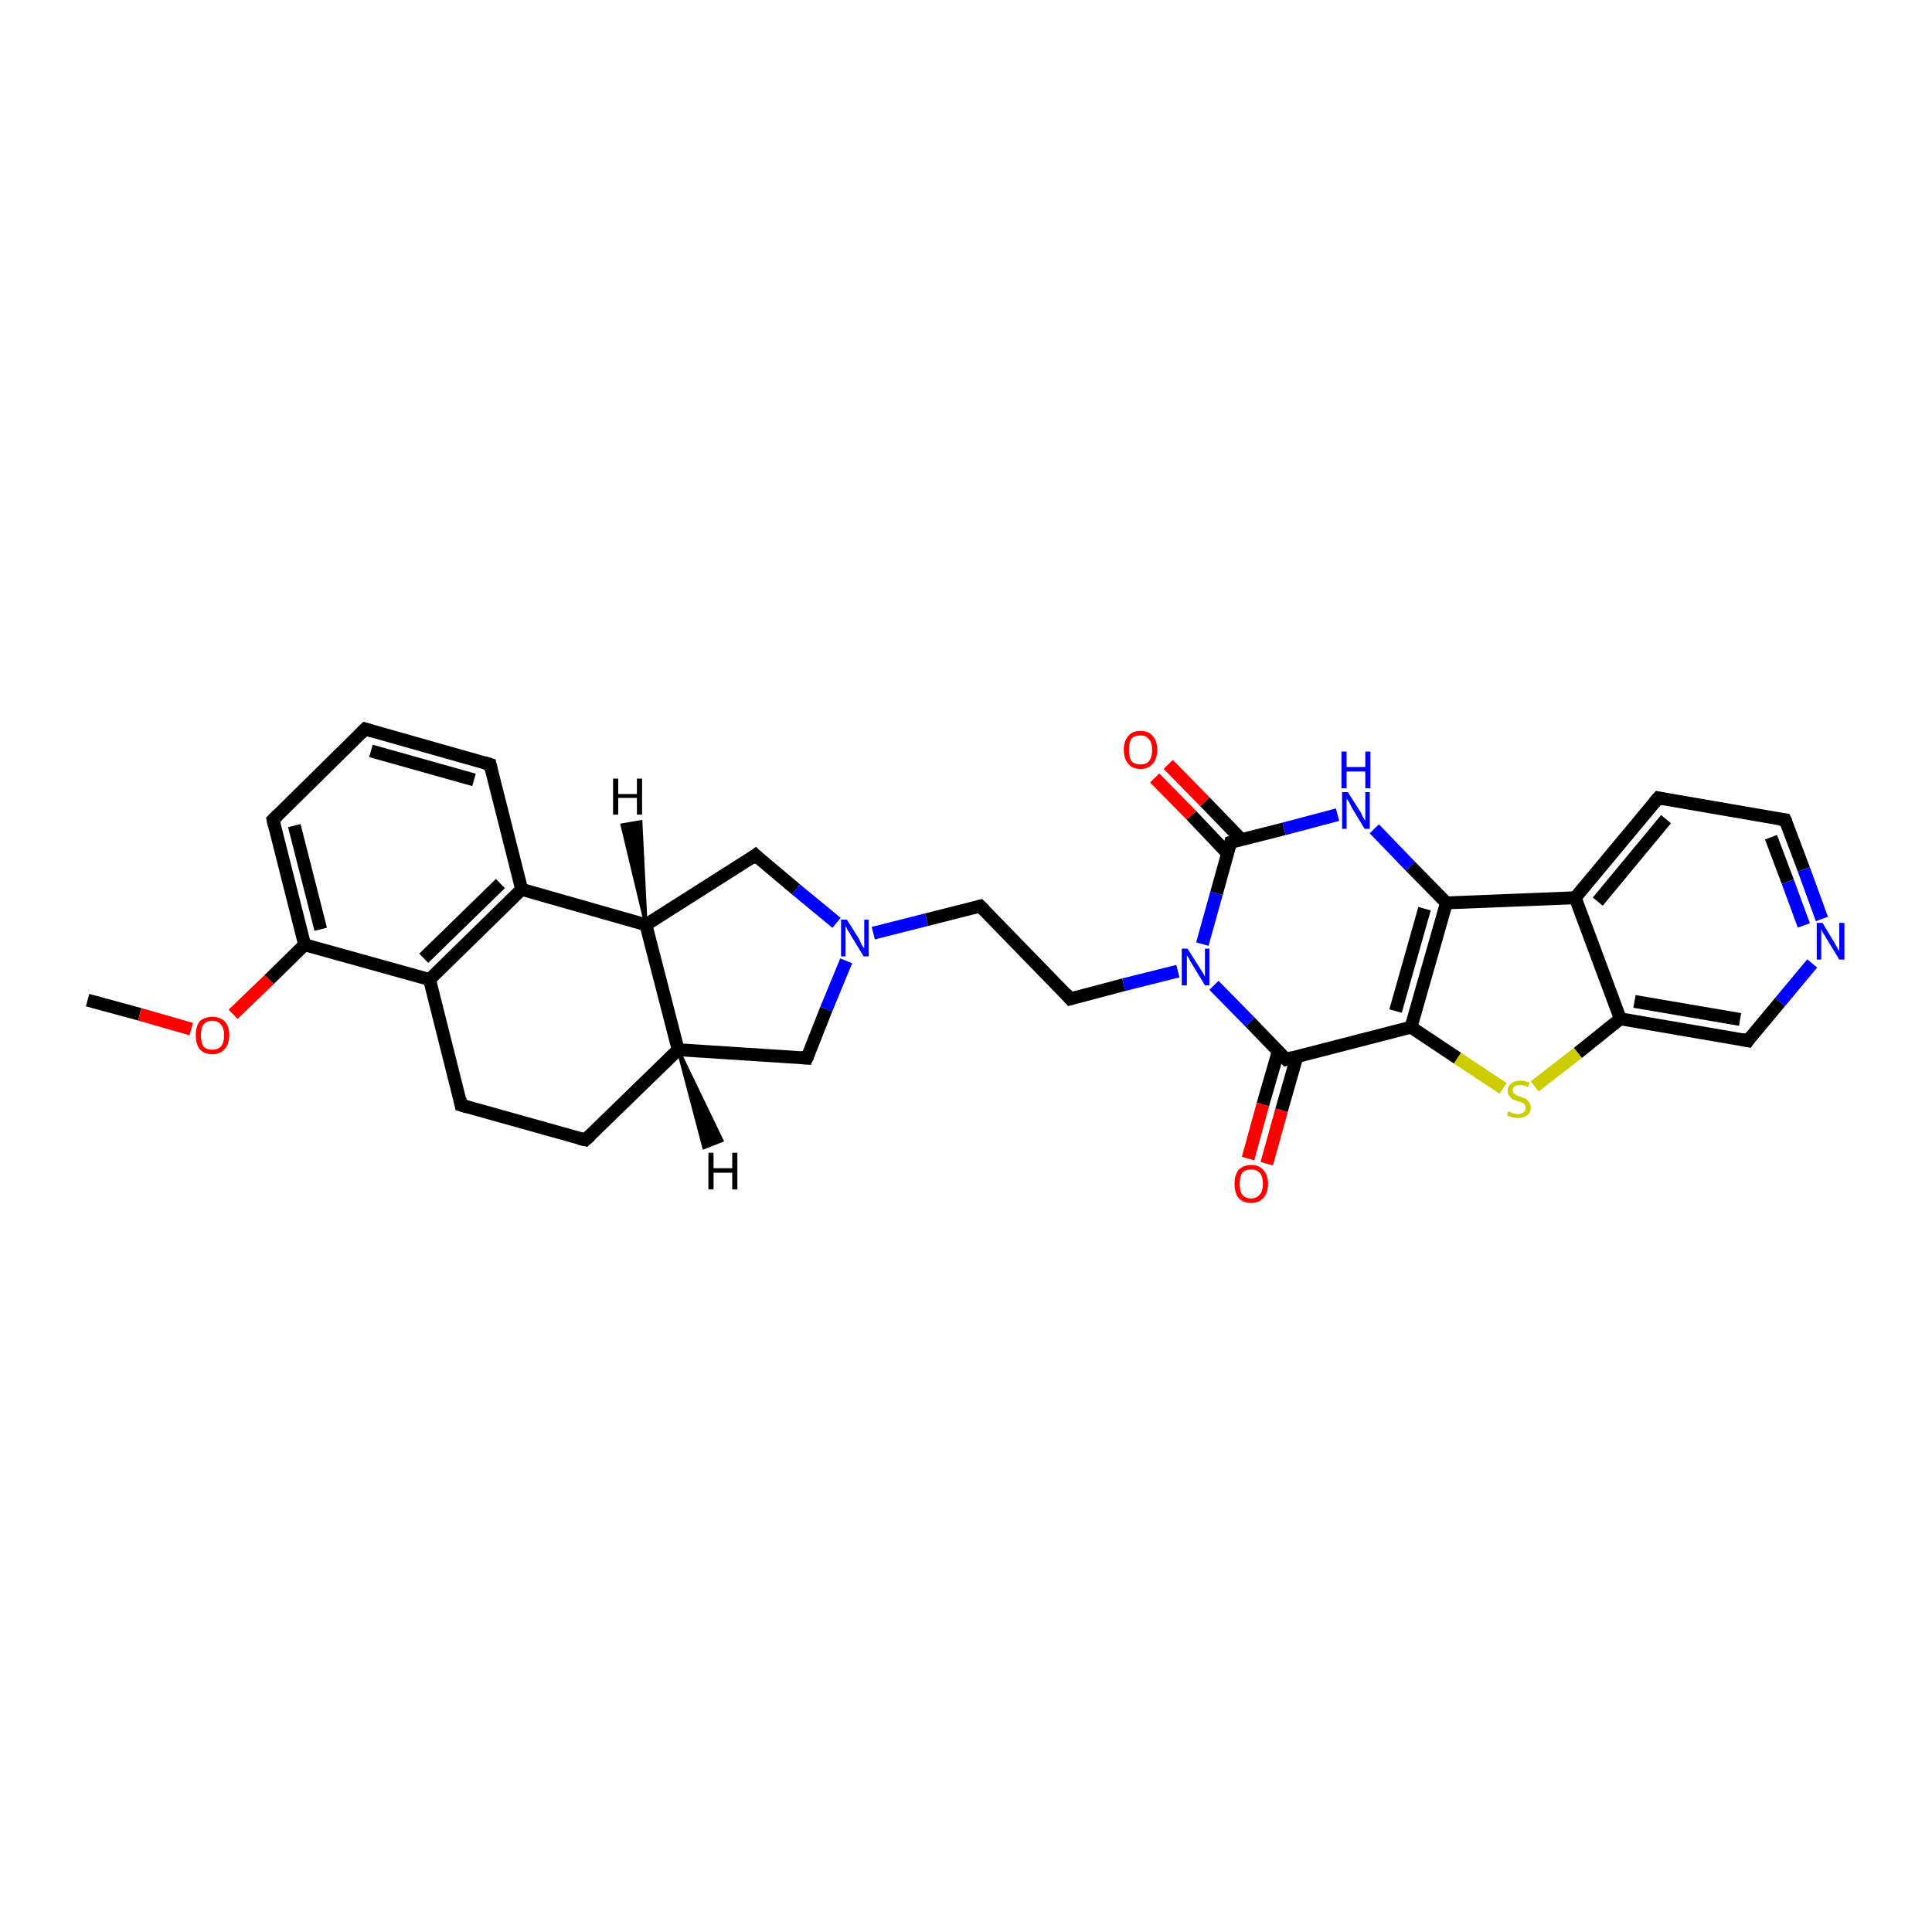 <?xml version='1.0' encoding='iso-8859-1'?>
<svg version='1.1' baseProfile='full'
              xmlns='http://www.w3.org/2000/svg'
                      xmlns:rdkit='http://www.rdkit.org/xml'
                      xmlns:xlink='http://www.w3.org/1999/xlink'
                  xml:space='preserve'
width='300px' height='300px' viewBox='0 0 300 300'>
<!-- END OF HEADER -->
<rect style='opacity:1.0;fill:#FFFFFF;stroke:none' width='300.0' height='300.0' x='0.0' y='0.0'> </rect>
<path class='bond-0 atom-0 atom-1' d='M 13.6,155.3 L 21.7,157.5' style='fill:none;fill-rule:evenodd;stroke:#000000;stroke-width:2.0px;stroke-linecap:butt;stroke-linejoin:miter;stroke-opacity:1' />
<path class='bond-0 atom-0 atom-1' d='M 21.7,157.5 L 29.7,159.8' style='fill:none;fill-rule:evenodd;stroke:#FF0000;stroke-width:2.0px;stroke-linecap:butt;stroke-linejoin:miter;stroke-opacity:1' />
<path class='bond-1 atom-1 atom-2' d='M 36.2,157.5 L 41.8,152.1' style='fill:none;fill-rule:evenodd;stroke:#FF0000;stroke-width:2.0px;stroke-linecap:butt;stroke-linejoin:miter;stroke-opacity:1' />
<path class='bond-1 atom-1 atom-2' d='M 41.8,152.1 L 47.3,146.7' style='fill:none;fill-rule:evenodd;stroke:#000000;stroke-width:2.0px;stroke-linecap:butt;stroke-linejoin:miter;stroke-opacity:1' />
<path class='bond-2 atom-2 atom-3' d='M 47.3,146.7 L 42.4,127.3' style='fill:none;fill-rule:evenodd;stroke:#000000;stroke-width:2.0px;stroke-linecap:butt;stroke-linejoin:miter;stroke-opacity:1' />
<path class='bond-2 atom-2 atom-3' d='M 49.8,144.3 L 45.7,128.2' style='fill:none;fill-rule:evenodd;stroke:#000000;stroke-width:2.0px;stroke-linecap:butt;stroke-linejoin:miter;stroke-opacity:1' />
<path class='bond-3 atom-3 atom-4' d='M 42.4,127.3 L 56.7,113.2' style='fill:none;fill-rule:evenodd;stroke:#000000;stroke-width:2.0px;stroke-linecap:butt;stroke-linejoin:miter;stroke-opacity:1' />
<path class='bond-4 atom-4 atom-5' d='M 56.7,113.2 L 76.1,118.7' style='fill:none;fill-rule:evenodd;stroke:#000000;stroke-width:2.0px;stroke-linecap:butt;stroke-linejoin:miter;stroke-opacity:1' />
<path class='bond-4 atom-4 atom-5' d='M 57.6,116.6 L 73.6,121.1' style='fill:none;fill-rule:evenodd;stroke:#000000;stroke-width:2.0px;stroke-linecap:butt;stroke-linejoin:miter;stroke-opacity:1' />
<path class='bond-5 atom-5 atom-6' d='M 76.1,118.7 L 81.0,138.1' style='fill:none;fill-rule:evenodd;stroke:#000000;stroke-width:2.0px;stroke-linecap:butt;stroke-linejoin:miter;stroke-opacity:1' />
<path class='bond-6 atom-6 atom-7' d='M 81.0,138.1 L 100.3,143.6' style='fill:none;fill-rule:evenodd;stroke:#000000;stroke-width:2.0px;stroke-linecap:butt;stroke-linejoin:miter;stroke-opacity:1' />
<path class='bond-7 atom-7 atom-8' d='M 100.3,143.6 L 117.3,132.8' style='fill:none;fill-rule:evenodd;stroke:#000000;stroke-width:2.0px;stroke-linecap:butt;stroke-linejoin:miter;stroke-opacity:1' />
<path class='bond-8 atom-8 atom-9' d='M 117.3,132.8 L 123.6,138.1' style='fill:none;fill-rule:evenodd;stroke:#000000;stroke-width:2.0px;stroke-linecap:butt;stroke-linejoin:miter;stroke-opacity:1' />
<path class='bond-8 atom-8 atom-9' d='M 123.6,138.1 L 129.9,143.3' style='fill:none;fill-rule:evenodd;stroke:#0000FF;stroke-width:2.0px;stroke-linecap:butt;stroke-linejoin:miter;stroke-opacity:1' />
<path class='bond-9 atom-9 atom-10' d='M 135.6,144.9 L 143.9,142.8' style='fill:none;fill-rule:evenodd;stroke:#0000FF;stroke-width:2.0px;stroke-linecap:butt;stroke-linejoin:miter;stroke-opacity:1' />
<path class='bond-9 atom-9 atom-10' d='M 143.9,142.8 L 152.2,140.7' style='fill:none;fill-rule:evenodd;stroke:#000000;stroke-width:2.0px;stroke-linecap:butt;stroke-linejoin:miter;stroke-opacity:1' />
<path class='bond-10 atom-10 atom-11' d='M 152.2,140.7 L 166.2,155.1' style='fill:none;fill-rule:evenodd;stroke:#000000;stroke-width:2.0px;stroke-linecap:butt;stroke-linejoin:miter;stroke-opacity:1' />
<path class='bond-11 atom-11 atom-12' d='M 166.2,155.1 L 174.5,152.9' style='fill:none;fill-rule:evenodd;stroke:#000000;stroke-width:2.0px;stroke-linecap:butt;stroke-linejoin:miter;stroke-opacity:1' />
<path class='bond-11 atom-11 atom-12' d='M 174.5,152.9 L 182.9,150.8' style='fill:none;fill-rule:evenodd;stroke:#0000FF;stroke-width:2.0px;stroke-linecap:butt;stroke-linejoin:miter;stroke-opacity:1' />
<path class='bond-12 atom-12 atom-13' d='M 186.7,146.6 L 188.9,138.7' style='fill:none;fill-rule:evenodd;stroke:#0000FF;stroke-width:2.0px;stroke-linecap:butt;stroke-linejoin:miter;stroke-opacity:1' />
<path class='bond-12 atom-12 atom-13' d='M 188.9,138.7 L 191.1,130.8' style='fill:none;fill-rule:evenodd;stroke:#000000;stroke-width:2.0px;stroke-linecap:butt;stroke-linejoin:miter;stroke-opacity:1' />
<path class='bond-13 atom-13 atom-14' d='M 192.8,130.4 L 187.1,124.5' style='fill:none;fill-rule:evenodd;stroke:#000000;stroke-width:2.0px;stroke-linecap:butt;stroke-linejoin:miter;stroke-opacity:1' />
<path class='bond-13 atom-13 atom-14' d='M 187.1,124.5 L 181.4,118.7' style='fill:none;fill-rule:evenodd;stroke:#FF0000;stroke-width:2.0px;stroke-linecap:butt;stroke-linejoin:miter;stroke-opacity:1' />
<path class='bond-13 atom-13 atom-14' d='M 190.6,132.5 L 185.0,126.6' style='fill:none;fill-rule:evenodd;stroke:#000000;stroke-width:2.0px;stroke-linecap:butt;stroke-linejoin:miter;stroke-opacity:1' />
<path class='bond-13 atom-13 atom-14' d='M 185.0,126.6 L 179.3,120.8' style='fill:none;fill-rule:evenodd;stroke:#FF0000;stroke-width:2.0px;stroke-linecap:butt;stroke-linejoin:miter;stroke-opacity:1' />
<path class='bond-14 atom-13 atom-15' d='M 191.1,130.8 L 199.4,128.7' style='fill:none;fill-rule:evenodd;stroke:#000000;stroke-width:2.0px;stroke-linecap:butt;stroke-linejoin:miter;stroke-opacity:1' />
<path class='bond-14 atom-13 atom-15' d='M 199.4,128.7 L 207.7,126.5' style='fill:none;fill-rule:evenodd;stroke:#0000FF;stroke-width:2.0px;stroke-linecap:butt;stroke-linejoin:miter;stroke-opacity:1' />
<path class='bond-15 atom-15 atom-16' d='M 213.4,128.7 L 219.0,134.5' style='fill:none;fill-rule:evenodd;stroke:#0000FF;stroke-width:2.0px;stroke-linecap:butt;stroke-linejoin:miter;stroke-opacity:1' />
<path class='bond-15 atom-15 atom-16' d='M 219.0,134.5 L 224.6,140.2' style='fill:none;fill-rule:evenodd;stroke:#000000;stroke-width:2.0px;stroke-linecap:butt;stroke-linejoin:miter;stroke-opacity:1' />
<path class='bond-16 atom-16 atom-17' d='M 224.6,140.2 L 244.6,139.4' style='fill:none;fill-rule:evenodd;stroke:#000000;stroke-width:2.0px;stroke-linecap:butt;stroke-linejoin:miter;stroke-opacity:1' />
<path class='bond-17 atom-17 atom-18' d='M 244.6,139.4 L 257.5,123.9' style='fill:none;fill-rule:evenodd;stroke:#000000;stroke-width:2.0px;stroke-linecap:butt;stroke-linejoin:miter;stroke-opacity:1' />
<path class='bond-17 atom-17 atom-18' d='M 248.1,140.0 L 258.7,127.2' style='fill:none;fill-rule:evenodd;stroke:#000000;stroke-width:2.0px;stroke-linecap:butt;stroke-linejoin:miter;stroke-opacity:1' />
<path class='bond-18 atom-18 atom-19' d='M 257.5,123.9 L 277.2,127.3' style='fill:none;fill-rule:evenodd;stroke:#000000;stroke-width:2.0px;stroke-linecap:butt;stroke-linejoin:miter;stroke-opacity:1' />
<path class='bond-19 atom-19 atom-20' d='M 277.2,127.3 L 280.1,135.0' style='fill:none;fill-rule:evenodd;stroke:#000000;stroke-width:2.0px;stroke-linecap:butt;stroke-linejoin:miter;stroke-opacity:1' />
<path class='bond-19 atom-19 atom-20' d='M 280.1,135.0 L 282.9,142.7' style='fill:none;fill-rule:evenodd;stroke:#0000FF;stroke-width:2.0px;stroke-linecap:butt;stroke-linejoin:miter;stroke-opacity:1' />
<path class='bond-19 atom-19 atom-20' d='M 275.0,130.0 L 277.6,136.9' style='fill:none;fill-rule:evenodd;stroke:#000000;stroke-width:2.0px;stroke-linecap:butt;stroke-linejoin:miter;stroke-opacity:1' />
<path class='bond-19 atom-19 atom-20' d='M 277.6,136.9 L 280.1,143.7' style='fill:none;fill-rule:evenodd;stroke:#0000FF;stroke-width:2.0px;stroke-linecap:butt;stroke-linejoin:miter;stroke-opacity:1' />
<path class='bond-20 atom-20 atom-21' d='M 281.4,149.6 L 276.4,155.6' style='fill:none;fill-rule:evenodd;stroke:#0000FF;stroke-width:2.0px;stroke-linecap:butt;stroke-linejoin:miter;stroke-opacity:1' />
<path class='bond-20 atom-20 atom-21' d='M 276.4,155.6 L 271.4,161.6' style='fill:none;fill-rule:evenodd;stroke:#000000;stroke-width:2.0px;stroke-linecap:butt;stroke-linejoin:miter;stroke-opacity:1' />
<path class='bond-21 atom-21 atom-22' d='M 271.4,161.6 L 251.6,158.2' style='fill:none;fill-rule:evenodd;stroke:#000000;stroke-width:2.0px;stroke-linecap:butt;stroke-linejoin:miter;stroke-opacity:1' />
<path class='bond-21 atom-21 atom-22' d='M 270.2,158.3 L 253.8,155.5' style='fill:none;fill-rule:evenodd;stroke:#000000;stroke-width:2.0px;stroke-linecap:butt;stroke-linejoin:miter;stroke-opacity:1' />
<path class='bond-22 atom-22 atom-23' d='M 251.6,158.2 L 245.0,163.5' style='fill:none;fill-rule:evenodd;stroke:#000000;stroke-width:2.0px;stroke-linecap:butt;stroke-linejoin:miter;stroke-opacity:1' />
<path class='bond-22 atom-22 atom-23' d='M 245.0,163.5 L 238.3,168.7' style='fill:none;fill-rule:evenodd;stroke:#CCCC00;stroke-width:2.0px;stroke-linecap:butt;stroke-linejoin:miter;stroke-opacity:1' />
<path class='bond-23 atom-23 atom-24' d='M 233.4,169.0 L 226.3,164.3' style='fill:none;fill-rule:evenodd;stroke:#CCCC00;stroke-width:2.0px;stroke-linecap:butt;stroke-linejoin:miter;stroke-opacity:1' />
<path class='bond-23 atom-23 atom-24' d='M 226.3,164.3 L 219.1,159.5' style='fill:none;fill-rule:evenodd;stroke:#000000;stroke-width:2.0px;stroke-linecap:butt;stroke-linejoin:miter;stroke-opacity:1' />
<path class='bond-24 atom-24 atom-25' d='M 219.1,159.5 L 199.7,164.5' style='fill:none;fill-rule:evenodd;stroke:#000000;stroke-width:2.0px;stroke-linecap:butt;stroke-linejoin:miter;stroke-opacity:1' />
<path class='bond-25 atom-25 atom-26' d='M 198.5,163.2 L 196.1,171.5' style='fill:none;fill-rule:evenodd;stroke:#000000;stroke-width:2.0px;stroke-linecap:butt;stroke-linejoin:miter;stroke-opacity:1' />
<path class='bond-25 atom-25 atom-26' d='M 196.1,171.5 L 193.8,179.9' style='fill:none;fill-rule:evenodd;stroke:#FF0000;stroke-width:2.0px;stroke-linecap:butt;stroke-linejoin:miter;stroke-opacity:1' />
<path class='bond-25 atom-25 atom-26' d='M 201.4,164.0 L 199.0,172.4' style='fill:none;fill-rule:evenodd;stroke:#000000;stroke-width:2.0px;stroke-linecap:butt;stroke-linejoin:miter;stroke-opacity:1' />
<path class='bond-25 atom-25 atom-26' d='M 199.0,172.4 L 196.7,180.7' style='fill:none;fill-rule:evenodd;stroke:#FF0000;stroke-width:2.0px;stroke-linecap:butt;stroke-linejoin:miter;stroke-opacity:1' />
<path class='bond-26 atom-9 atom-27' d='M 131.4,149.2 L 128.3,156.7' style='fill:none;fill-rule:evenodd;stroke:#0000FF;stroke-width:2.0px;stroke-linecap:butt;stroke-linejoin:miter;stroke-opacity:1' />
<path class='bond-26 atom-9 atom-27' d='M 128.3,156.7 L 125.3,164.3' style='fill:none;fill-rule:evenodd;stroke:#000000;stroke-width:2.0px;stroke-linecap:butt;stroke-linejoin:miter;stroke-opacity:1' />
<path class='bond-27 atom-27 atom-28' d='M 125.3,164.3 L 105.3,163.0' style='fill:none;fill-rule:evenodd;stroke:#000000;stroke-width:2.0px;stroke-linecap:butt;stroke-linejoin:miter;stroke-opacity:1' />
<path class='bond-28 atom-28 atom-29' d='M 105.3,163.0 L 90.9,177.0' style='fill:none;fill-rule:evenodd;stroke:#000000;stroke-width:2.0px;stroke-linecap:butt;stroke-linejoin:miter;stroke-opacity:1' />
<path class='bond-29 atom-29 atom-30' d='M 90.9,177.0 L 71.6,171.6' style='fill:none;fill-rule:evenodd;stroke:#000000;stroke-width:2.0px;stroke-linecap:butt;stroke-linejoin:miter;stroke-opacity:1' />
<path class='bond-30 atom-30 atom-31' d='M 71.6,171.6 L 66.7,152.1' style='fill:none;fill-rule:evenodd;stroke:#000000;stroke-width:2.0px;stroke-linecap:butt;stroke-linejoin:miter;stroke-opacity:1' />
<path class='bond-31 atom-31 atom-2' d='M 66.7,152.1 L 47.3,146.7' style='fill:none;fill-rule:evenodd;stroke:#000000;stroke-width:2.0px;stroke-linecap:butt;stroke-linejoin:miter;stroke-opacity:1' />
<path class='bond-32 atom-31 atom-6' d='M 66.7,152.1 L 81.0,138.1' style='fill:none;fill-rule:evenodd;stroke:#000000;stroke-width:2.0px;stroke-linecap:butt;stroke-linejoin:miter;stroke-opacity:1' />
<path class='bond-32 atom-31 atom-6' d='M 65.8,148.8 L 77.7,137.2' style='fill:none;fill-rule:evenodd;stroke:#000000;stroke-width:2.0px;stroke-linecap:butt;stroke-linejoin:miter;stroke-opacity:1' />
<path class='bond-33 atom-28 atom-7' d='M 105.3,163.0 L 100.3,143.6' style='fill:none;fill-rule:evenodd;stroke:#000000;stroke-width:2.0px;stroke-linecap:butt;stroke-linejoin:miter;stroke-opacity:1' />
<path class='bond-34 atom-25 atom-12' d='M 199.7,164.5 L 194.1,158.7' style='fill:none;fill-rule:evenodd;stroke:#000000;stroke-width:2.0px;stroke-linecap:butt;stroke-linejoin:miter;stroke-opacity:1' />
<path class='bond-34 atom-25 atom-12' d='M 194.1,158.7 L 188.5,153.0' style='fill:none;fill-rule:evenodd;stroke:#0000FF;stroke-width:2.0px;stroke-linecap:butt;stroke-linejoin:miter;stroke-opacity:1' />
<path class='bond-35 atom-24 atom-16' d='M 219.1,159.5 L 224.6,140.2' style='fill:none;fill-rule:evenodd;stroke:#000000;stroke-width:2.0px;stroke-linecap:butt;stroke-linejoin:miter;stroke-opacity:1' />
<path class='bond-35 atom-24 atom-16' d='M 216.7,157.0 L 221.2,141.1' style='fill:none;fill-rule:evenodd;stroke:#000000;stroke-width:2.0px;stroke-linecap:butt;stroke-linejoin:miter;stroke-opacity:1' />
<path class='bond-36 atom-22 atom-17' d='M 251.6,158.2 L 244.6,139.4' style='fill:none;fill-rule:evenodd;stroke:#000000;stroke-width:2.0px;stroke-linecap:butt;stroke-linejoin:miter;stroke-opacity:1' />
<path class='bond-37 atom-7 atom-32' d='M 100.3,143.6 L 96.6,128.1 L 99.5,127.6 Z' style='fill:#000000;fill-rule:evenodd;fill-opacity:1;stroke:#000000;stroke-width:0.5px;stroke-linecap:butt;stroke-linejoin:miter;stroke-opacity:1;' />
<path class='bond-38 atom-28 atom-33' d='M 105.3,163.0 L 112.1,177.1 L 109.3,178.2 Z' style='fill:#000000;fill-rule:evenodd;fill-opacity:1;stroke:#000000;stroke-width:0.5px;stroke-linecap:butt;stroke-linejoin:miter;stroke-opacity:1;' />
<path d='M 42.6,128.2 L 42.4,127.3 L 43.1,126.6' style='fill:none;stroke:#000000;stroke-width:2.0px;stroke-linecap:butt;stroke-linejoin:miter;stroke-opacity:1;' />
<path d='M 56.0,113.9 L 56.7,113.2 L 57.7,113.5' style='fill:none;stroke:#000000;stroke-width:2.0px;stroke-linecap:butt;stroke-linejoin:miter;stroke-opacity:1;' />
<path d='M 75.1,118.4 L 76.1,118.7 L 76.3,119.6' style='fill:none;stroke:#000000;stroke-width:2.0px;stroke-linecap:butt;stroke-linejoin:miter;stroke-opacity:1;' />
<path d='M 116.5,133.4 L 117.3,132.8 L 117.6,133.1' style='fill:none;stroke:#000000;stroke-width:2.0px;stroke-linecap:butt;stroke-linejoin:miter;stroke-opacity:1;' />
<path d='M 151.8,140.8 L 152.2,140.7 L 152.9,141.4' style='fill:none;stroke:#000000;stroke-width:2.0px;stroke-linecap:butt;stroke-linejoin:miter;stroke-opacity:1;' />
<path d='M 165.5,154.3 L 166.2,155.1 L 166.6,155.0' style='fill:none;stroke:#000000;stroke-width:2.0px;stroke-linecap:butt;stroke-linejoin:miter;stroke-opacity:1;' />
<path d='M 191.0,131.2 L 191.1,130.8 L 191.5,130.7' style='fill:none;stroke:#000000;stroke-width:2.0px;stroke-linecap:butt;stroke-linejoin:miter;stroke-opacity:1;' />
<path d='M 256.8,124.7 L 257.5,123.9 L 258.4,124.1' style='fill:none;stroke:#000000;stroke-width:2.0px;stroke-linecap:butt;stroke-linejoin:miter;stroke-opacity:1;' />
<path d='M 276.3,127.2 L 277.2,127.3 L 277.4,127.7' style='fill:none;stroke:#000000;stroke-width:2.0px;stroke-linecap:butt;stroke-linejoin:miter;stroke-opacity:1;' />
<path d='M 271.6,161.3 L 271.4,161.6 L 270.4,161.4' style='fill:none;stroke:#000000;stroke-width:2.0px;stroke-linecap:butt;stroke-linejoin:miter;stroke-opacity:1;' />
<path d='M 200.7,164.2 L 199.7,164.5 L 199.4,164.2' style='fill:none;stroke:#000000;stroke-width:2.0px;stroke-linecap:butt;stroke-linejoin:miter;stroke-opacity:1;' />
<path d='M 125.5,163.9 L 125.3,164.3 L 124.3,164.2' style='fill:none;stroke:#000000;stroke-width:2.0px;stroke-linecap:butt;stroke-linejoin:miter;stroke-opacity:1;' />
<path d='M 91.7,176.3 L 90.9,177.0 L 90.0,176.8' style='fill:none;stroke:#000000;stroke-width:2.0px;stroke-linecap:butt;stroke-linejoin:miter;stroke-opacity:1;' />
<path d='M 72.6,171.9 L 71.6,171.6 L 71.4,170.6' style='fill:none;stroke:#000000;stroke-width:2.0px;stroke-linecap:butt;stroke-linejoin:miter;stroke-opacity:1;' />
<path class='atom-1' d='M 30.4 160.7
Q 30.4 159.4, 31.0 158.6
Q 31.7 157.9, 33.0 157.9
Q 34.2 157.9, 34.9 158.6
Q 35.6 159.4, 35.6 160.7
Q 35.6 162.1, 34.9 162.9
Q 34.2 163.7, 33.0 163.7
Q 31.7 163.7, 31.0 162.9
Q 30.4 162.1, 30.4 160.7
M 33.0 163.0
Q 33.8 163.0, 34.3 162.5
Q 34.8 161.9, 34.8 160.7
Q 34.8 159.6, 34.3 159.1
Q 33.8 158.5, 33.0 158.5
Q 32.1 158.5, 31.6 159.1
Q 31.2 159.6, 31.2 160.7
Q 31.2 161.9, 31.6 162.5
Q 32.1 163.0, 33.0 163.0
' fill='#FF0000'/>
<path class='atom-9' d='M 131.5 142.8
L 133.4 145.8
Q 133.5 146.1, 133.8 146.7
Q 134.1 147.2, 134.2 147.2
L 134.2 142.8
L 134.9 142.8
L 134.9 148.5
L 134.1 148.5
L 132.1 145.2
Q 131.9 144.8, 131.6 144.4
Q 131.4 143.9, 131.3 143.8
L 131.3 148.5
L 130.6 148.5
L 130.6 142.8
L 131.5 142.8
' fill='#0000FF'/>
<path class='atom-12' d='M 184.4 147.3
L 186.3 150.3
Q 186.5 150.6, 186.8 151.1
Q 187.1 151.6, 187.1 151.7
L 187.1 147.3
L 187.8 147.3
L 187.8 153.0
L 187.1 153.0
L 185.1 149.7
Q 184.8 149.3, 184.6 148.8
Q 184.3 148.4, 184.3 148.3
L 184.3 153.0
L 183.5 153.0
L 183.5 147.3
L 184.4 147.3
' fill='#0000FF'/>
<path class='atom-14' d='M 174.5 116.4
Q 174.5 115.1, 175.2 114.3
Q 175.8 113.5, 177.1 113.5
Q 178.4 113.5, 179.0 114.3
Q 179.7 115.1, 179.7 116.4
Q 179.7 117.8, 179.0 118.6
Q 178.3 119.4, 177.1 119.4
Q 175.8 119.4, 175.2 118.6
Q 174.5 117.8, 174.5 116.4
M 177.1 118.7
Q 178.0 118.7, 178.4 118.2
Q 178.9 117.6, 178.9 116.4
Q 178.9 115.3, 178.4 114.8
Q 178.0 114.2, 177.1 114.2
Q 176.2 114.2, 175.7 114.7
Q 175.3 115.3, 175.3 116.4
Q 175.3 117.6, 175.7 118.2
Q 176.2 118.7, 177.1 118.7
' fill='#FF0000'/>
<path class='atom-15' d='M 209.3 123.0
L 211.2 126.0
Q 211.4 126.3, 211.6 126.8
Q 211.9 127.4, 212.0 127.4
L 212.0 123.0
L 212.7 123.0
L 212.7 128.7
L 211.9 128.7
L 209.9 125.4
Q 209.7 125.0, 209.5 124.6
Q 209.2 124.1, 209.1 124.0
L 209.1 128.7
L 208.4 128.7
L 208.4 123.0
L 209.3 123.0
' fill='#0000FF'/>
<path class='atom-15' d='M 208.3 116.7
L 209.1 116.7
L 209.1 119.1
L 212.0 119.1
L 212.0 116.7
L 212.8 116.7
L 212.8 122.4
L 212.0 122.4
L 212.0 119.8
L 209.1 119.8
L 209.1 122.4
L 208.3 122.4
L 208.3 116.7
' fill='#0000FF'/>
<path class='atom-20' d='M 283.0 143.3
L 284.8 146.3
Q 285.0 146.6, 285.3 147.2
Q 285.6 147.7, 285.6 147.7
L 285.6 143.3
L 286.4 143.3
L 286.4 149.0
L 285.6 149.0
L 283.6 145.7
Q 283.4 145.3, 283.1 144.9
Q 282.9 144.4, 282.8 144.3
L 282.8 149.0
L 282.1 149.0
L 282.1 143.3
L 283.0 143.3
' fill='#0000FF'/>
<path class='atom-23' d='M 234.2 172.6
Q 234.3 172.6, 234.6 172.7
Q 234.8 172.9, 235.1 172.9
Q 235.4 173.0, 235.7 173.0
Q 236.2 173.0, 236.6 172.7
Q 236.9 172.5, 236.9 172.0
Q 236.9 171.7, 236.7 171.5
Q 236.6 171.3, 236.3 171.2
Q 236.1 171.1, 235.7 171.0
Q 235.2 170.8, 234.9 170.7
Q 234.6 170.5, 234.4 170.2
Q 234.1 169.9, 234.1 169.4
Q 234.1 168.7, 234.6 168.3
Q 235.1 167.8, 236.1 167.8
Q 236.7 167.8, 237.5 168.1
L 237.3 168.8
Q 236.6 168.5, 236.1 168.5
Q 235.5 168.5, 235.2 168.7
Q 234.9 168.9, 234.9 169.3
Q 234.9 169.6, 235.1 169.8
Q 235.3 170.0, 235.5 170.1
Q 235.7 170.2, 236.1 170.3
Q 236.6 170.5, 236.9 170.6
Q 237.2 170.8, 237.4 171.1
Q 237.7 171.5, 237.7 172.0
Q 237.7 172.8, 237.1 173.2
Q 236.6 173.6, 235.7 173.6
Q 235.2 173.6, 234.8 173.5
Q 234.5 173.4, 234.0 173.2
L 234.2 172.6
' fill='#CCCC00'/>
<path class='atom-26' d='M 191.7 183.8
Q 191.7 182.5, 192.3 181.7
Q 193.0 180.9, 194.3 180.9
Q 195.5 180.9, 196.2 181.7
Q 196.9 182.5, 196.9 183.8
Q 196.9 185.2, 196.2 186.0
Q 195.5 186.8, 194.3 186.8
Q 193.0 186.8, 192.3 186.0
Q 191.7 185.2, 191.7 183.8
M 194.3 186.1
Q 195.1 186.1, 195.6 185.5
Q 196.1 185.0, 196.1 183.8
Q 196.1 182.7, 195.6 182.1
Q 195.1 181.6, 194.3 181.6
Q 193.4 181.6, 192.9 182.1
Q 192.5 182.7, 192.5 183.8
Q 192.5 185.0, 192.9 185.5
Q 193.4 186.1, 194.3 186.1
' fill='#FF0000'/>
<path class='atom-32' d='M 95.2 120.9
L 96.0 120.9
L 96.0 123.3
L 98.9 123.3
L 98.9 120.9
L 99.7 120.9
L 99.7 126.5
L 98.9 126.5
L 98.9 123.9
L 96.0 123.9
L 96.0 126.5
L 95.2 126.5
L 95.2 120.9
' fill='#000000'/>
<path class='atom-33' d='M 110.0 179.0
L 110.8 179.0
L 110.8 181.4
L 113.7 181.4
L 113.7 179.0
L 114.5 179.0
L 114.5 184.7
L 113.7 184.7
L 113.7 182.1
L 110.8 182.1
L 110.8 184.7
L 110.0 184.7
L 110.0 179.0
' fill='#000000'/>
</svg>
